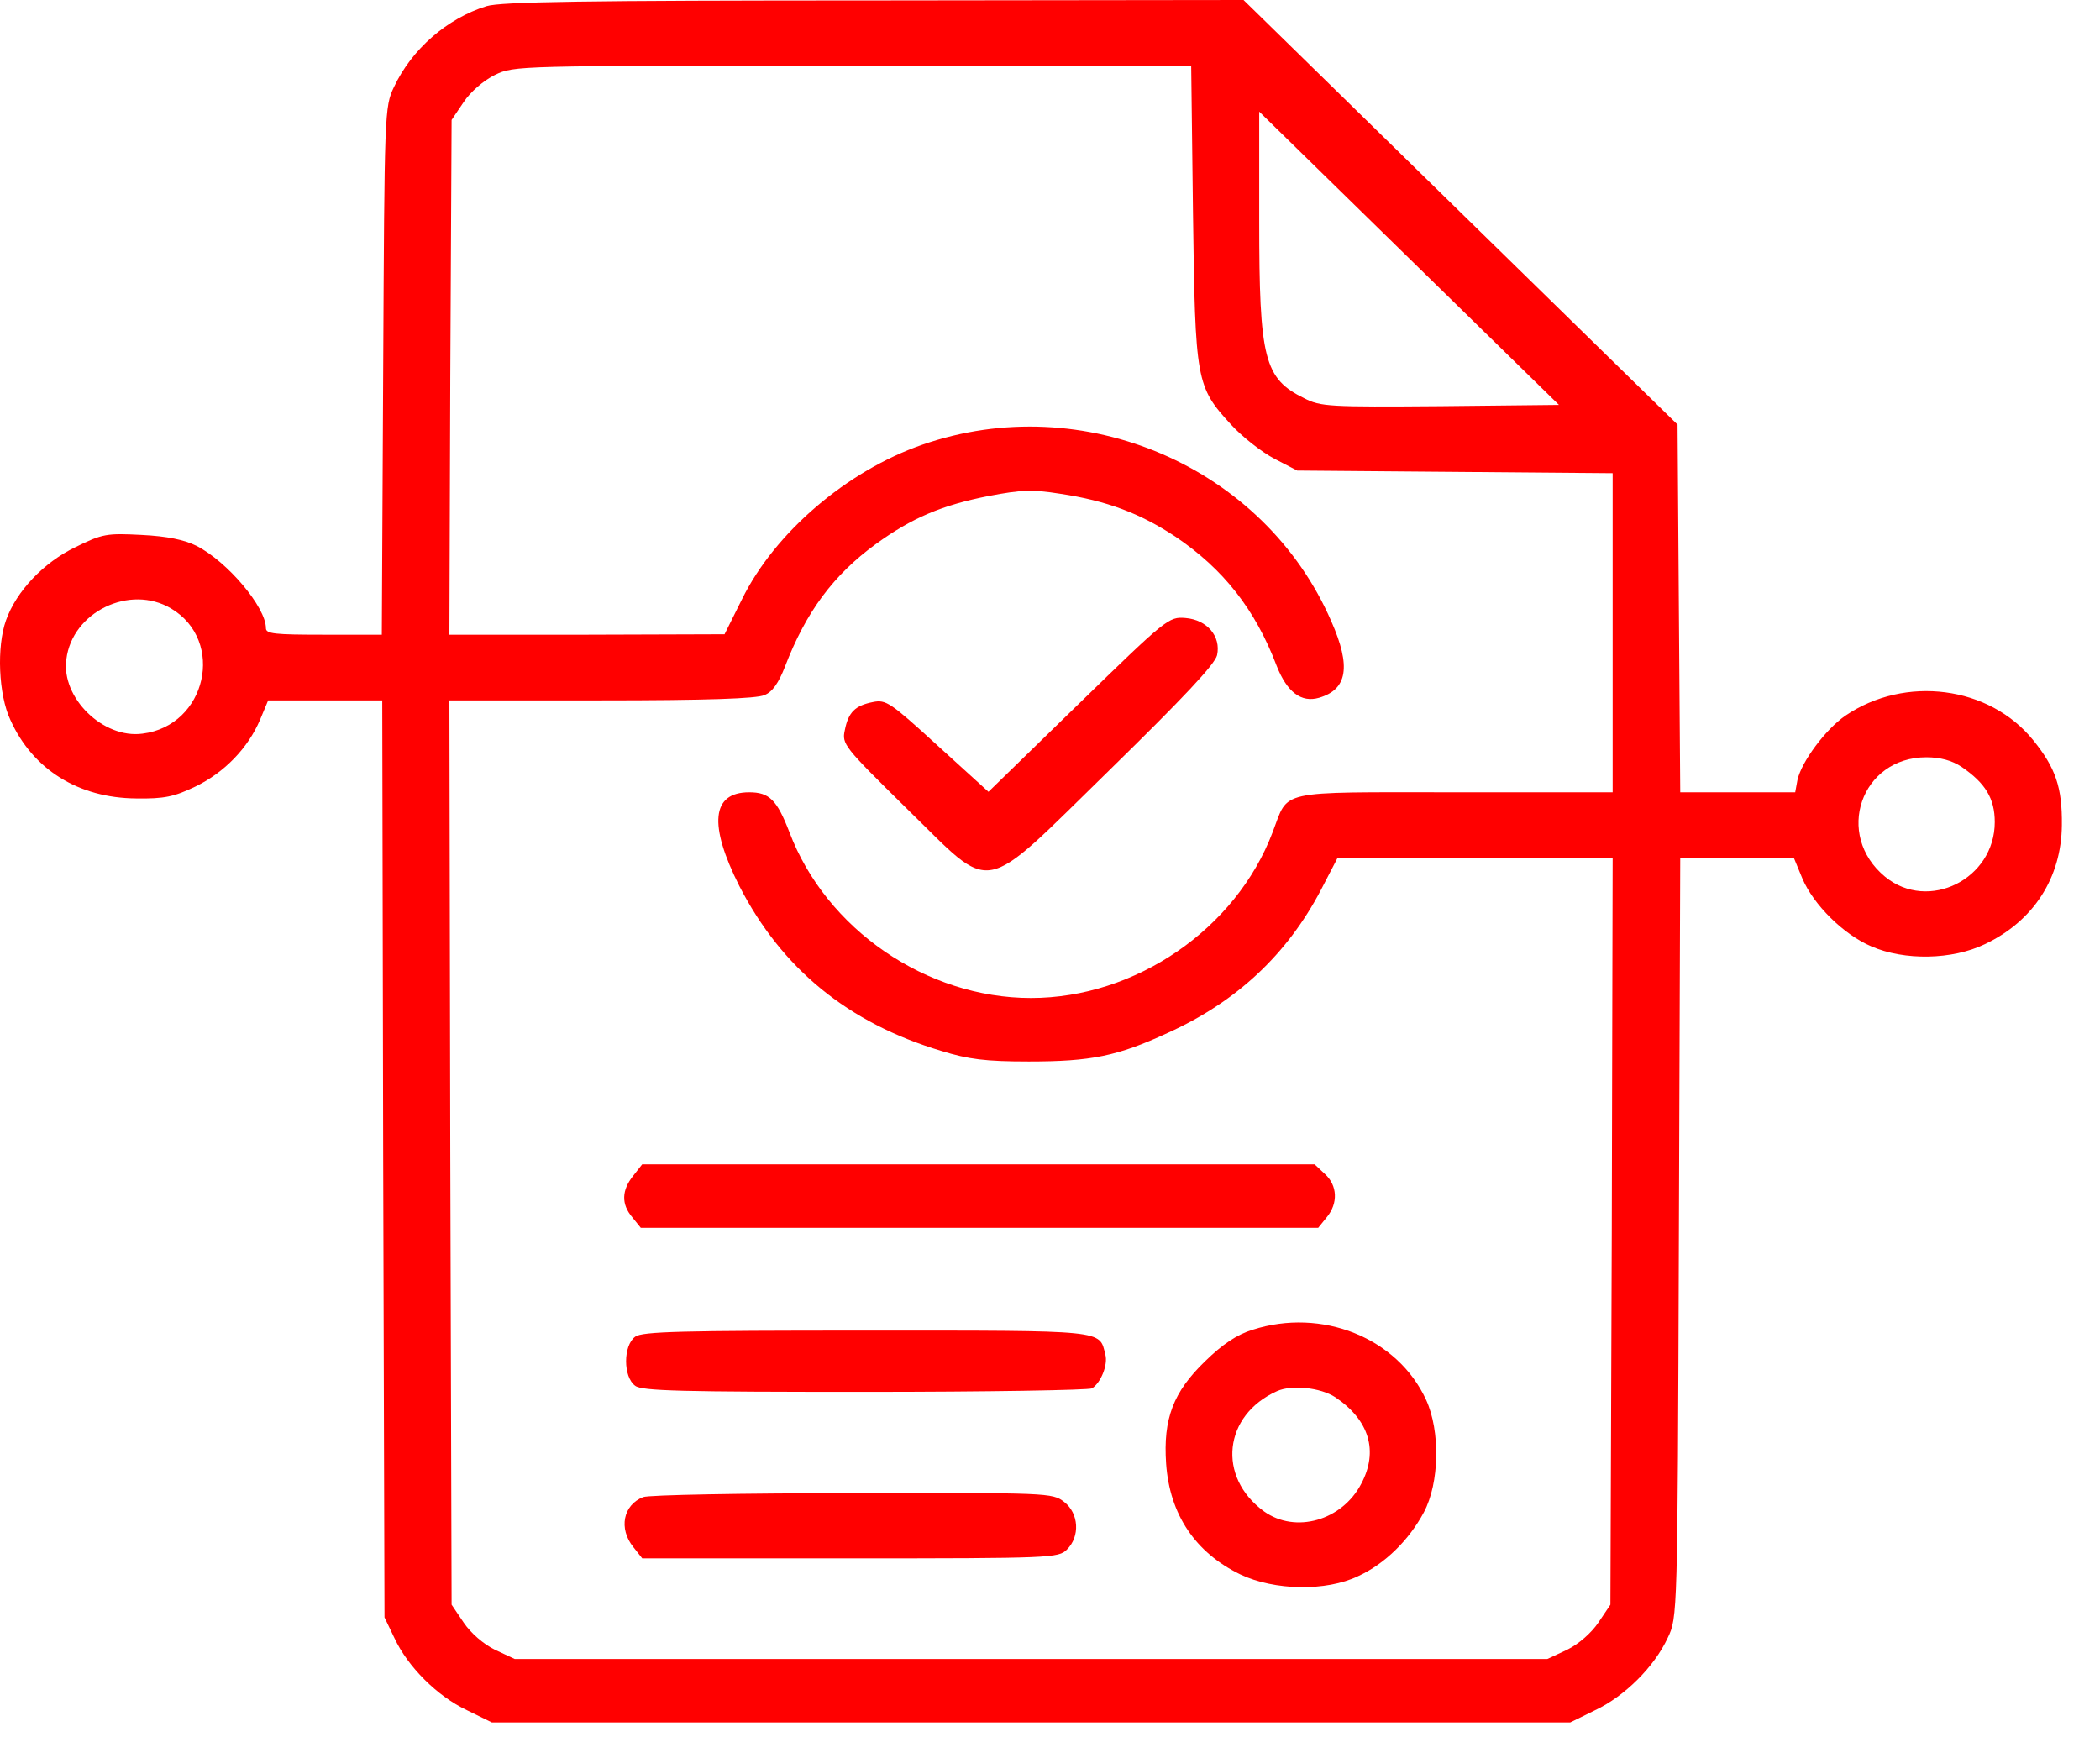 <?xml version="1.0" encoding="UTF-8"?> <svg xmlns="http://www.w3.org/2000/svg" width="43" height="36" viewBox="0 0 43 36" fill="none"><path d="M9.962 0.126C9.156 0.377 8.432 1.004 8.066 1.784C7.873 2.188 7.873 2.295 7.846 7.592L7.818 12.997H6.636C5.619 12.997 5.445 12.979 5.445 12.863C5.445 12.433 4.657 11.501 4.025 11.178C3.769 11.052 3.43 10.981 2.899 10.954C2.193 10.918 2.101 10.927 1.543 11.205C0.892 11.518 0.333 12.11 0.123 12.702C-0.07 13.239 -0.033 14.225 0.214 14.745C0.672 15.758 1.607 16.341 2.789 16.35C3.366 16.359 3.567 16.314 3.998 16.108C4.593 15.821 5.079 15.319 5.326 14.736L5.491 14.342H6.655H7.827L7.846 23.727L7.873 33.12L8.075 33.541C8.35 34.133 8.954 34.734 9.559 35.02L10.072 35.272H21.111H32.151L32.664 35.02C33.269 34.734 33.873 34.133 34.148 33.541C34.35 33.12 34.35 33.102 34.377 25.34L34.405 17.569H35.568H36.732L36.906 17.99C37.135 18.528 37.748 19.137 38.316 19.379C38.995 19.675 39.975 19.657 40.644 19.334C41.642 18.86 42.21 17.972 42.219 16.896C42.228 16.126 42.091 15.722 41.633 15.158C40.735 14.046 39.013 13.822 37.785 14.656C37.382 14.934 36.887 15.597 36.805 15.973L36.759 16.224H35.577H34.405L34.377 12.46L34.35 8.695L29.906 4.348L25.463 0L17.905 0.009C11.959 0.009 10.264 0.036 9.962 0.126ZM24.428 4.366C24.474 7.817 24.492 7.915 25.207 8.695C25.436 8.946 25.839 9.26 26.095 9.394L26.562 9.636L29.796 9.663L33.021 9.69V12.953V16.224H29.787C26.095 16.224 26.398 16.162 26.059 17.04C25.307 19.03 23.246 20.437 21.111 20.437C18.968 20.437 16.916 19.03 16.164 17.04C15.908 16.377 15.752 16.224 15.34 16.224C14.57 16.224 14.506 16.887 15.138 18.142C16.009 19.837 17.364 20.948 19.279 21.522C19.829 21.692 20.177 21.737 21.066 21.737C22.339 21.737 22.88 21.629 23.906 21.154C25.317 20.518 26.352 19.55 27.048 18.223L27.387 17.569H30.209H33.021L33.003 25.215L32.975 32.86L32.728 33.228C32.581 33.443 32.325 33.667 32.087 33.784L31.684 33.972H21.111H10.539L10.136 33.784C9.898 33.667 9.641 33.443 9.495 33.228L9.247 32.86L9.22 23.601L9.202 14.342H12.307C14.469 14.342 15.495 14.306 15.651 14.234C15.816 14.172 15.944 13.983 16.073 13.652C16.503 12.531 17.062 11.778 17.932 11.142C18.674 10.604 19.288 10.344 20.25 10.156C20.91 10.03 21.139 10.021 21.707 10.111C22.669 10.255 23.347 10.514 24.07 10.99C25.051 11.653 25.701 12.477 26.141 13.634C26.352 14.172 26.645 14.396 27.011 14.288C27.588 14.118 27.671 13.652 27.259 12.72C25.884 9.555 22.183 7.96 18.885 9.107C17.337 9.645 15.862 10.909 15.193 12.271L14.836 12.988L12.014 12.997H9.202L9.22 7.727L9.247 2.456L9.495 2.089C9.632 1.883 9.898 1.65 10.136 1.533C10.53 1.345 10.557 1.345 17.465 1.345H24.391L24.428 4.366ZM29.494 8.318C27.222 8.336 27.039 8.327 26.709 8.157C25.884 7.754 25.784 7.35 25.784 4.527V2.286L28.853 5.289L31.922 8.292L29.494 8.318ZM3.503 12.46C4.621 13.123 4.227 14.862 2.917 15.023C2.111 15.131 1.249 14.288 1.359 13.499C1.478 12.531 2.66 11.958 3.503 12.46ZM40.167 15.704C40.653 16.036 40.845 16.35 40.845 16.834C40.845 17.999 39.489 18.68 38.6 17.954C37.556 17.094 38.106 15.507 39.443 15.507C39.727 15.507 39.966 15.57 40.167 15.704Z" fill="#FF0000"></path><path d="M22.081 14.421L20.24 16.214L19.195 15.264C18.233 14.385 18.142 14.322 17.876 14.376C17.51 14.448 17.372 14.582 17.299 14.95C17.235 15.237 17.281 15.29 18.554 16.545C20.386 18.329 20.02 18.401 22.732 15.756C24.234 14.286 24.875 13.605 24.921 13.417C25.004 13.032 24.72 12.691 24.271 12.655C23.932 12.628 23.886 12.664 22.081 14.421Z" fill="#FF0000"></path><path d="M12.966 24.076C12.728 24.372 12.718 24.659 12.947 24.927L13.121 25.143H20.057H26.992L27.166 24.927C27.404 24.641 27.386 24.273 27.129 24.04L26.919 23.843H20.038H13.149L12.966 24.076Z" fill="#FF0000"></path><path d="M25.646 27.231C25.326 27.33 25.032 27.527 24.675 27.876C24.025 28.504 23.814 29.051 23.878 29.974C23.951 31.014 24.474 31.793 25.399 32.242C26.095 32.573 27.158 32.591 27.808 32.277C28.358 32.026 28.853 31.534 29.155 30.969C29.476 30.368 29.494 29.302 29.201 28.665C28.615 27.392 27.066 26.774 25.646 27.231ZM27.341 28.611C28.037 29.078 28.23 29.714 27.872 30.386C27.479 31.139 26.526 31.408 25.884 30.951C24.913 30.243 25.051 28.979 26.15 28.486C26.453 28.352 27.039 28.414 27.341 28.611Z" fill="#FF0000"></path><path d="M13.006 27.373C12.758 27.552 12.758 28.197 13.006 28.377C13.143 28.484 13.968 28.502 17.715 28.502C20.216 28.502 22.305 28.466 22.36 28.43C22.543 28.314 22.689 27.946 22.634 27.74C22.506 27.229 22.689 27.247 17.733 27.247C13.968 27.247 13.143 27.265 13.006 27.373Z" fill="#FF0000"></path><path d="M13.169 30.657C12.757 30.819 12.665 31.303 12.967 31.679L13.151 31.912H17.411C21.543 31.912 21.671 31.903 21.845 31.733C22.12 31.464 22.092 30.989 21.79 30.756C21.552 30.568 21.46 30.568 17.457 30.577C15.212 30.577 13.279 30.612 13.169 30.657Z" fill="#FF0000"></path></svg> 